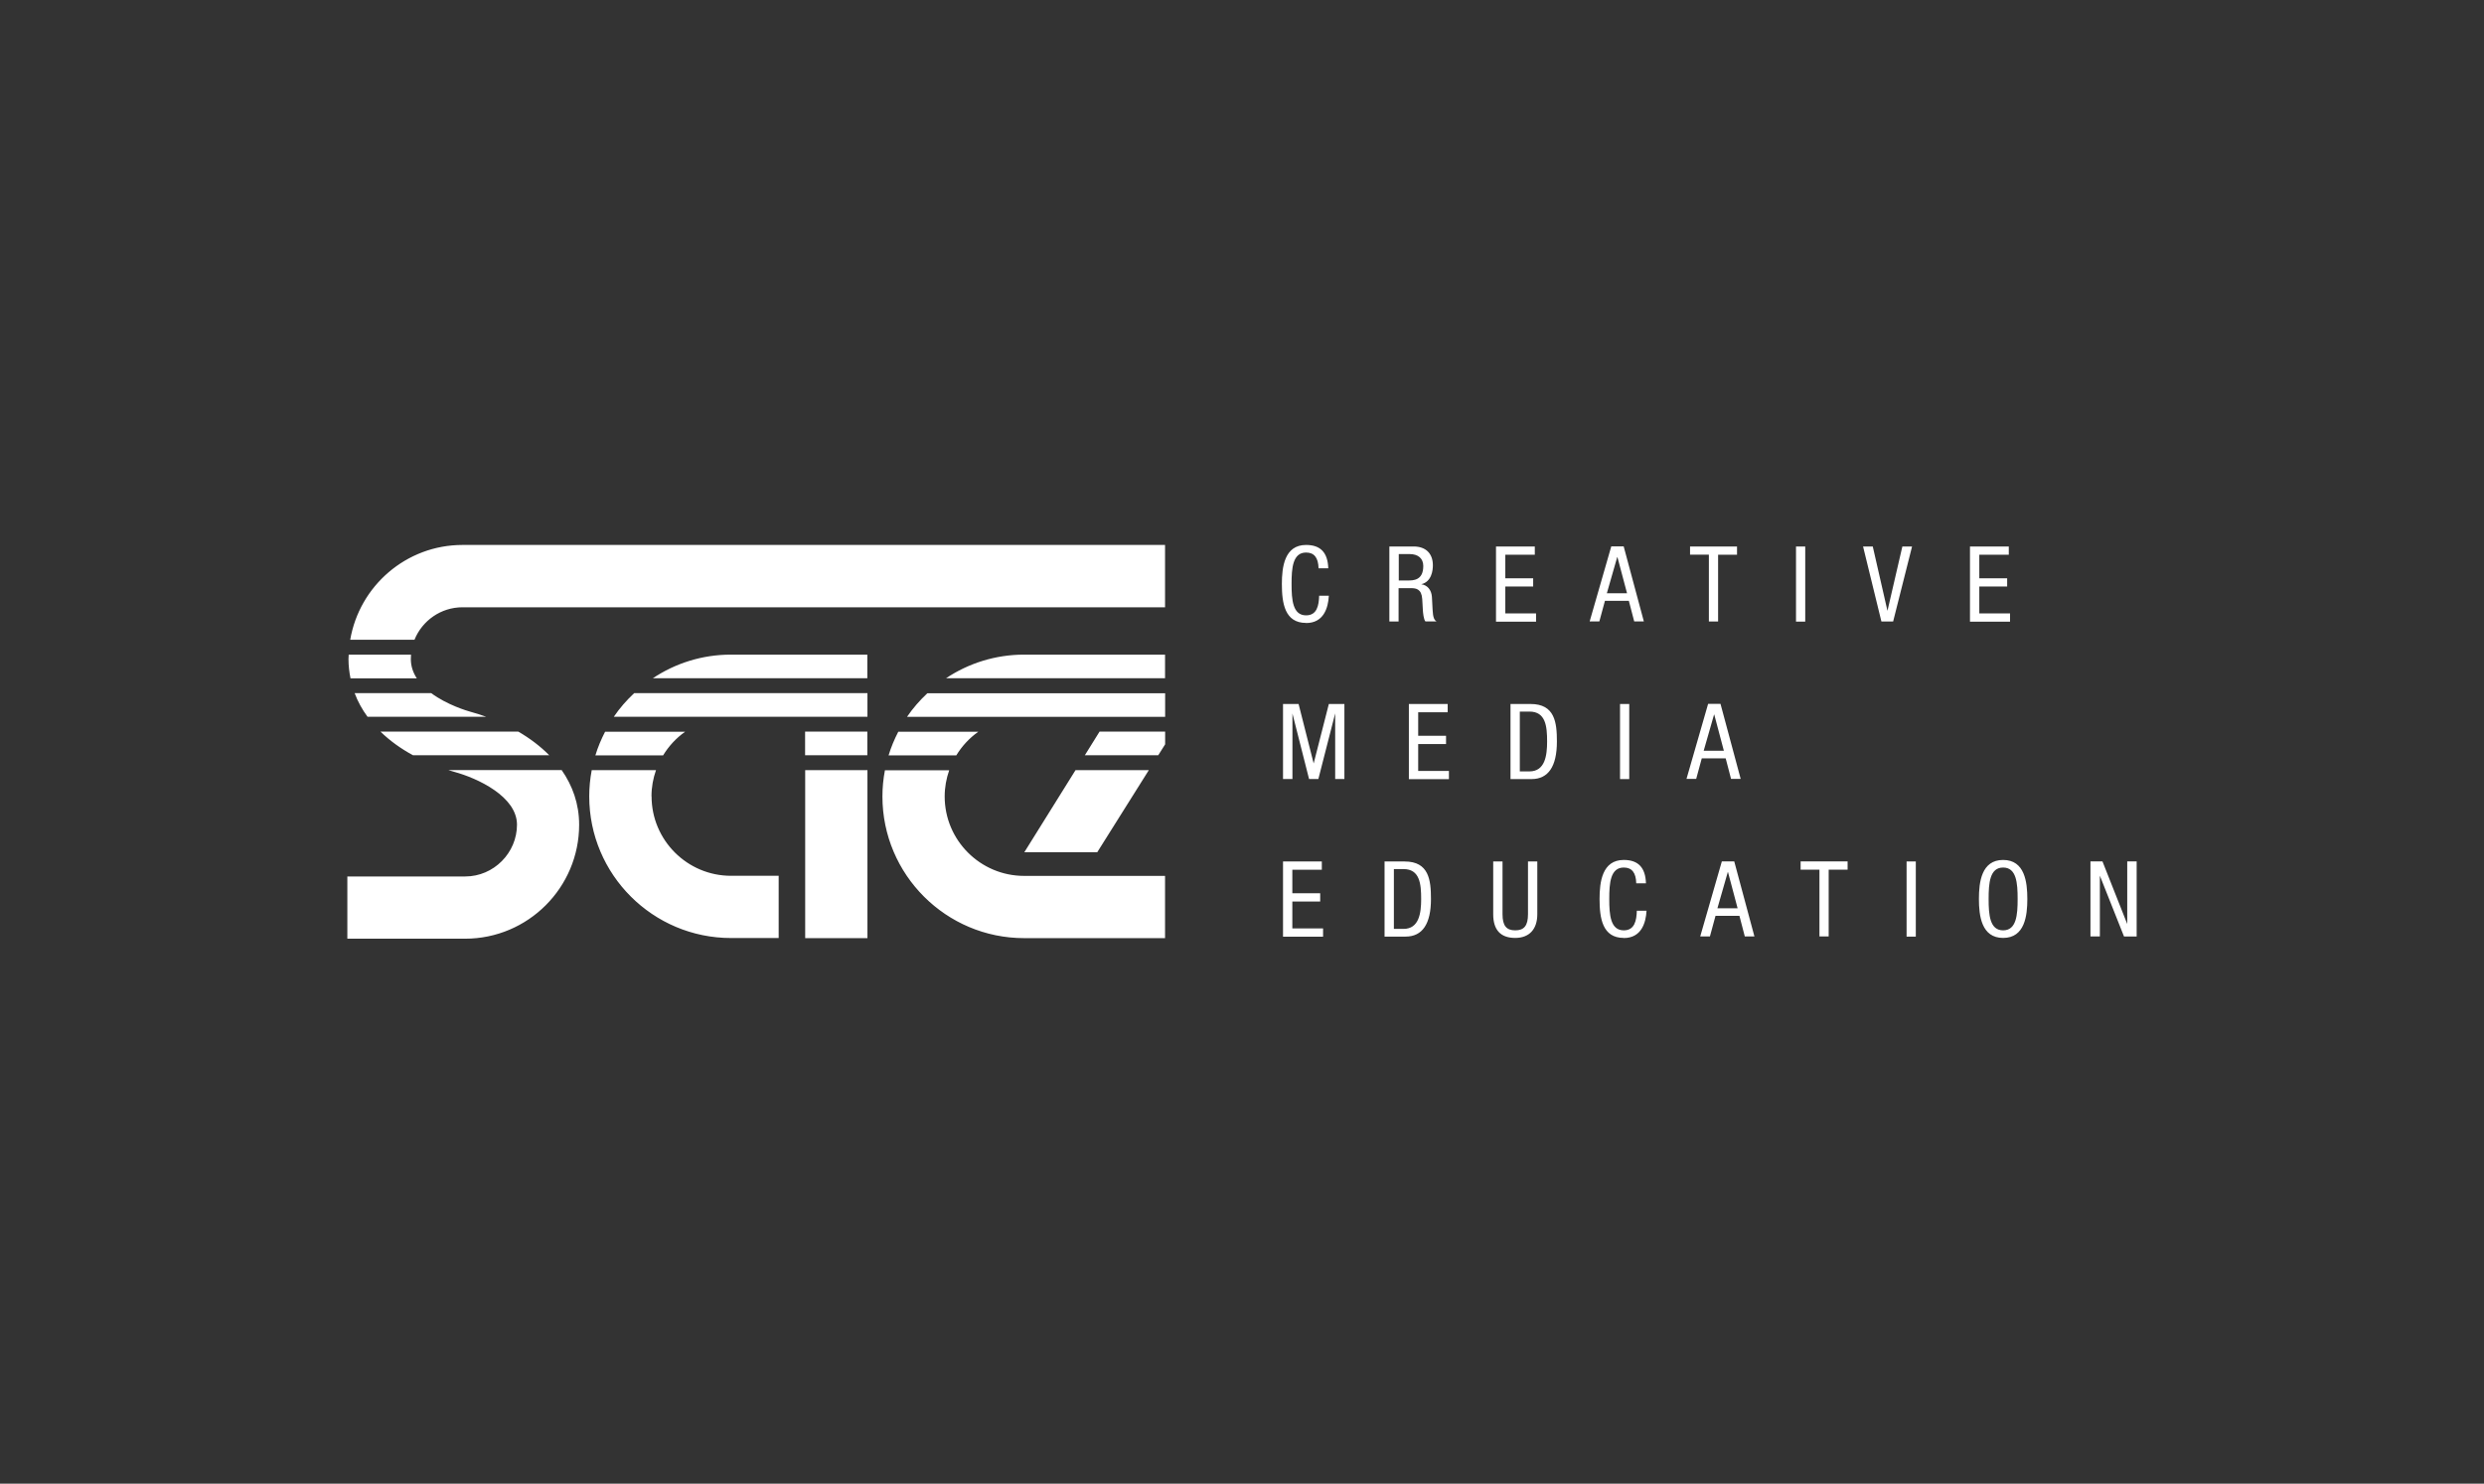 <?xml version="1.0" encoding="UTF-8"?>
<svg xmlns="http://www.w3.org/2000/svg" width="236" height="141" viewBox="0 0 236 141" fill="none">
  <rect x="0" y="0" width="236" height="141" fill="#333333" stroke="none"/>
  <path d="M62.024 64.458H82.404V62.213H69.444C66.697 62.213 64.15 63.043 62.024 64.458ZM82.404 65.873H60.253C59.532 66.548 58.875 67.296 58.318 68.118H82.414V65.873H82.404ZM49.246 69.532H36.149C37.062 70.418 38.111 71.166 39.243 71.778H52.185C51.327 70.911 50.332 70.162 49.246 69.532ZM34.917 68.118H46.188C45.705 67.944 45.212 67.78 44.728 67.652C44.391 67.561 42.483 66.995 40.968 65.873H33.694C33.995 66.685 34.415 67.433 34.917 68.118ZM109.147 73.192H102.183L97.318 80.996H104.245L109.147 73.192ZM39.38 60.798C40.11 58.991 41.881 57.713 43.943 57.713H110.689V51.79H43.943C38.595 51.79 34.15 55.687 33.274 60.798H39.38ZM89.88 64.458H110.689V62.213H97.3C94.562 62.213 92.006 63.043 89.88 64.458ZM104.465 69.532L103.068 71.778H110.041L110.698 70.737V69.532H104.474H104.465ZM82.404 69.532H76.49V71.778H82.404V69.532ZM61.896 75.684C61.896 74.808 62.051 73.977 62.325 73.192H56.219C56.064 74.005 55.982 74.835 55.982 75.684C55.982 83.114 62.024 89.146 69.453 89.146H73.98V83.232H69.453C65.291 83.232 61.905 79.846 61.905 75.684M42.62 73.192C42.802 73.247 42.985 73.311 43.167 73.357C45.376 73.959 49.118 75.702 49.118 78.376C49.118 81.051 46.91 83.296 44.199 83.296H33V89.21H44.19C50.168 89.21 55.023 84.346 55.023 78.376C55.023 76.378 54.385 74.653 53.362 73.183H42.611L42.62 73.192ZM76.499 89.156H82.414V73.192H76.499V89.156ZM89.752 75.693C89.752 74.817 89.907 73.987 90.181 73.201H84.075C83.92 74.014 83.838 74.844 83.838 75.693C83.838 83.123 89.88 89.156 97.3 89.156H110.689V83.241H97.3C93.138 83.241 89.752 79.855 89.752 75.693ZM88.109 65.882C87.388 66.557 86.731 67.305 86.174 68.127H110.698V65.882H88.118H88.109ZM92.946 69.542H85.343C84.978 70.254 84.659 71.002 84.422 71.787H90.856C91.395 70.901 92.106 70.135 92.946 69.542ZM65.091 69.542H57.488C57.123 70.254 56.803 71.002 56.566 71.787H63.001C63.539 70.901 64.251 70.135 65.091 69.542ZM33.128 62.213C33.128 62.349 33.109 62.486 33.109 62.632C33.109 63.271 33.182 63.883 33.301 64.467H39.599C39.252 63.928 39.033 63.326 39.033 62.632C39.033 62.495 39.042 62.349 39.051 62.213H33.128ZM124.088 59.201C122.061 59.201 121.788 57.33 121.788 55.495C121.788 53.907 122.025 51.79 124.088 51.79C125.466 51.79 126.15 52.52 126.196 54.007H125.274C125.247 53.003 124.863 52.511 124.088 52.511C122.819 52.511 122.709 53.98 122.709 55.495C122.709 57.01 122.819 58.48 124.088 58.48C125.128 58.48 125.302 57.54 125.329 56.618H126.251C126.187 57.795 125.749 59.21 124.088 59.21V59.201ZM135.432 59.064C135.25 58.881 135.195 58.169 135.186 58.032L135.122 56.928C135.058 55.97 134.538 55.897 134.063 55.897H132.877V59.064H132.001V51.936H134.31C135.46 51.936 136.135 52.602 136.135 53.724C136.135 54.19 136.026 55.285 135.031 55.523C135.615 55.605 135.998 56.061 136.044 56.727L136.108 57.941C136.144 58.708 136.272 58.927 136.482 59.055H136.491H135.423L135.432 59.064ZM132.895 55.166H133.762C134.273 55.166 135.223 55.166 135.223 53.788C135.223 53.077 134.739 52.657 133.936 52.657H132.895V55.166ZM142.132 59.064V51.936H145.819V52.721H143.017V54.957H145.664V55.742H143.017V58.297H145.938V59.082H142.132V59.064ZM155.265 59.064L154.754 57.102H152.482L151.952 59.055H151.031L153.084 51.926H154.262L156.178 59.055H155.256L155.265 59.064ZM153.65 52.94L152.664 56.38H154.581L153.668 52.94H153.65ZM162.357 59.064V52.711H160.568V51.936H165.031V52.721H163.233V59.064H162.357ZM170.635 59.064V51.936H171.512V59.073H170.635V59.064ZM178.749 59.064L177.006 51.936H177.928L179.324 58.051L180.739 51.936H181.661L179.863 59.064H178.74H178.749ZM187.164 59.064V51.936H190.852V52.721H188.05V54.957H190.697V55.742H188.05V58.297H190.97V59.082H187.164V59.064ZM126.853 74.032V67.798L125.256 74.032H124.371L122.792 67.808V74.032H121.897V66.904H123.376L124.809 72.553L126.251 66.904H127.729V74.032H126.844H126.853ZM133.854 74.032V66.904H137.541V67.689H134.739V69.925H137.386V70.71H134.739V73.265H137.659V74.05H133.854V74.032ZM143.51 74.032V66.904H145.417C147.727 66.904 147.918 68.665 147.918 70.472C147.918 72.836 147.106 74.041 145.509 74.041H143.51V74.032ZM144.395 73.311H145.308C146.796 73.311 146.987 71.796 146.987 70.472C146.987 69.031 146.86 67.625 145.308 67.625H144.395V73.311ZM153.915 74.032V66.904H154.791V74.041H153.915V74.032ZM164.466 74.032L163.954 72.07H161.682L161.152 74.023H160.231L162.284 66.895H163.462L165.378 74.023H164.456L164.466 74.032ZM162.85 67.908L161.864 71.349H163.781L162.868 67.908H162.85ZM121.897 89V81.872H125.584V82.657H122.782V84.893H125.429V85.678H122.782V88.234H125.703V89.019H121.897V89ZM131.544 89V81.872H133.452C135.761 81.872 135.953 83.634 135.953 85.441C135.953 87.805 135.14 89.01 133.543 89.01H131.544V89ZM132.43 88.279H133.342C134.83 88.279 135.022 86.764 135.022 85.441C135.022 83.999 134.894 82.593 133.342 82.593H132.43V88.279ZM143.957 89.137C142.57 89.137 141.867 88.38 141.867 86.883V81.872H142.752V86.883C142.752 87.96 143.108 88.416 143.957 88.416C144.806 88.416 145.171 87.969 145.171 86.883V81.872H146.056V86.883C146.056 88.316 145.29 89.137 143.957 89.137ZM154.271 89.137C152.244 89.137 151.971 87.266 151.971 85.432C151.971 83.844 152.208 81.726 154.271 81.726C155.649 81.726 156.333 82.456 156.379 83.944H155.457C155.43 82.94 155.046 82.447 154.271 82.447C153.002 82.447 152.892 83.917 152.892 85.432C152.892 86.947 153.002 88.416 154.271 88.416C155.311 88.416 155.485 87.476 155.512 86.554H156.434C156.37 87.732 155.932 89.146 154.271 89.146V89.137ZM165.771 89L165.26 87.038H162.987L162.458 88.991H161.536L163.589 81.863H164.767L166.683 88.991H165.762L165.771 89ZM164.155 82.876L163.169 86.317H165.086L164.173 82.876H164.155ZM172.862 89V82.648H171.073V81.863H175.537V82.648H173.739V88.991H172.862V89ZM181.141 89V81.872H182.017V89.01H181.141V89ZM190.313 89.137C188.251 89.137 188.013 87.02 188.013 85.432C188.013 83.844 188.251 81.726 190.313 81.726C192.376 81.726 192.613 83.844 192.613 85.432C192.613 87.02 192.376 89.137 190.313 89.137ZM190.313 82.447C189.045 82.447 188.935 83.917 188.935 85.432C188.935 86.947 189.045 88.416 190.313 88.416C191.582 88.416 191.691 86.947 191.691 85.432C191.691 83.917 191.582 82.447 190.313 82.447ZM201.795 88.991L199.504 83.223V88.991H198.61V81.863H199.751L202.105 87.814V81.863H203V89H201.795V88.991Z" fill="white"></path>
</svg>
